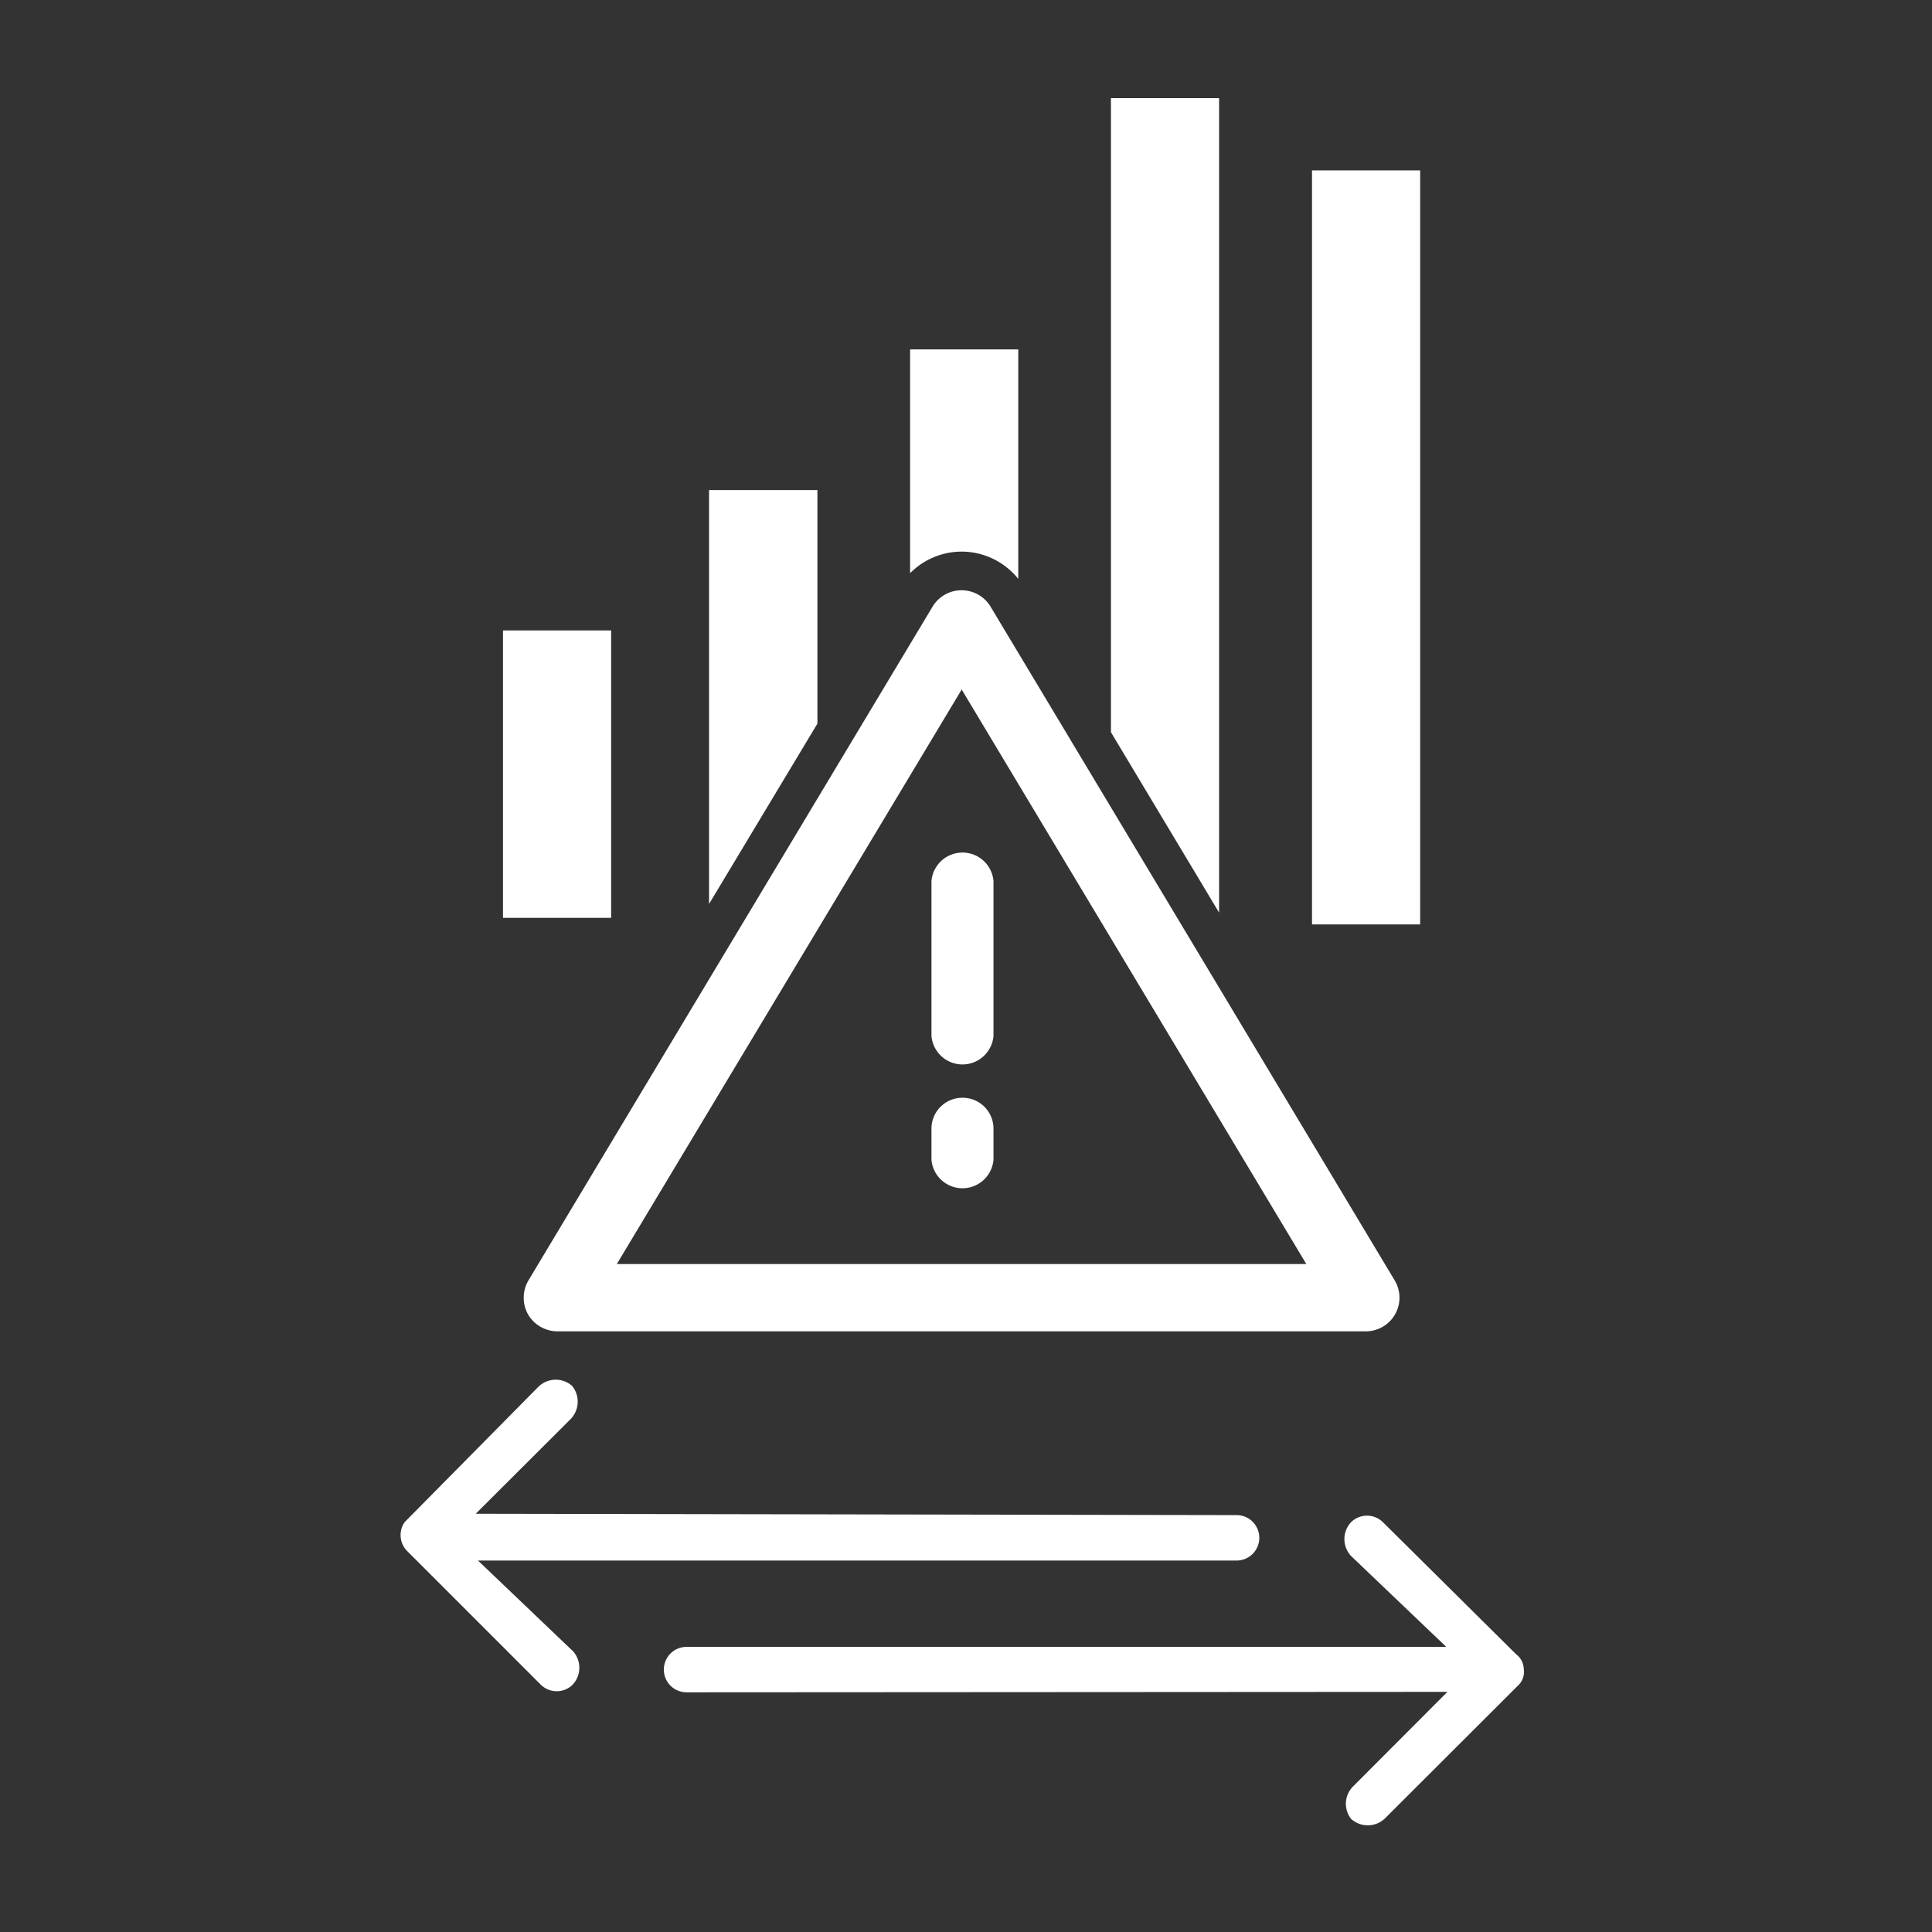 <svg id="Ebene_1" data-name="Ebene 1" xmlns="http://www.w3.org/2000/svg" viewBox="0 0 85.04 85.04"><rect x="0" y="0" width="85.04" height="85.04" fill="#333333" stroke="none"/><title>TBF_Icon_</title><g id="Operations"><path fill="#FFFFFF" d="M63.71,74.47l-4.14,4.15a1.08,1.08,0,0,0-.1,1.44h0A1.09,1.09,0,0,0,61,80l5.88-5.87a.84.84,0,0,0,.19-.68.83.83,0,0,0-.33-.63L60.87,67a1,1,0,0,0-1.4,0,1.09,1.09,0,0,0,0,1.49h0l4.19,4H30.22a1,1,0,0,0-1,1h0a1,1,0,0,0,1,1Z"/><path fill="#FFFFFF" d="M20.94,66.63l4.15-4.14A1.1,1.1,0,0,0,25.18,61h0a1.09,1.09,0,0,0-1.49.05L17.81,67a1,1,0,0,0,.14,1.3l5.83,5.83a1,1,0,0,0,1.4.05,1.09,1.09,0,0,0,.05-1.49h0l-4.19-4H54.43a1,1,0,0,0,1-1h0a1,1,0,0,0-1-1Z"/><rect fill="#FFFFFF" x="22.14" y="27.75" width="4.76" height="12.65"/><rect fill="#FFFFFF" x="57.75" y="7.5" width="4.76" height="33.19"/><path fill="#FFFFFF" d="M23.24,57.85a1.5,1.5,0,0,0,1.29.75H60.12a1.48,1.48,0,0,0,1.27-2.24L43.6,26.7a1.49,1.49,0,0,0-2.55,0L23.26,56.36A1.5,1.5,0,0,0,23.24,57.85Zm19.09-27.5L57.5,55.64H27.15Z"/><path fill="#FFFFFF" d="M41,38.78V45.6a1.37,1.37,0,0,0,2.73,0V38.78a1.37,1.37,0,0,0-2.73,0Z"/><path fill="#FFFFFF" d="M42.33,48.32A1.36,1.36,0,0,0,41,49.68v1.37a1.37,1.37,0,0,0,2.73,0V49.68A1.36,1.36,0,0,0,42.33,48.32Z"/><polygon fill="#FFFFFF" points="53.66 40.17 53.66 4.32 48.9 4.32 48.9 32.23 53.66 40.17"/><path fill="#FFFFFF" d="M42.33,24.28a3.2,3.2,0,0,1,2.49,1.2V15.38H40.06v9.85A3.19,3.19,0,0,1,42.33,24.28Z"/><polygon fill="#FFFFFF" points="35.98 31.85 35.98 21.57 31.21 21.57 31.21 39.79 35.98 31.85"/></g></svg>